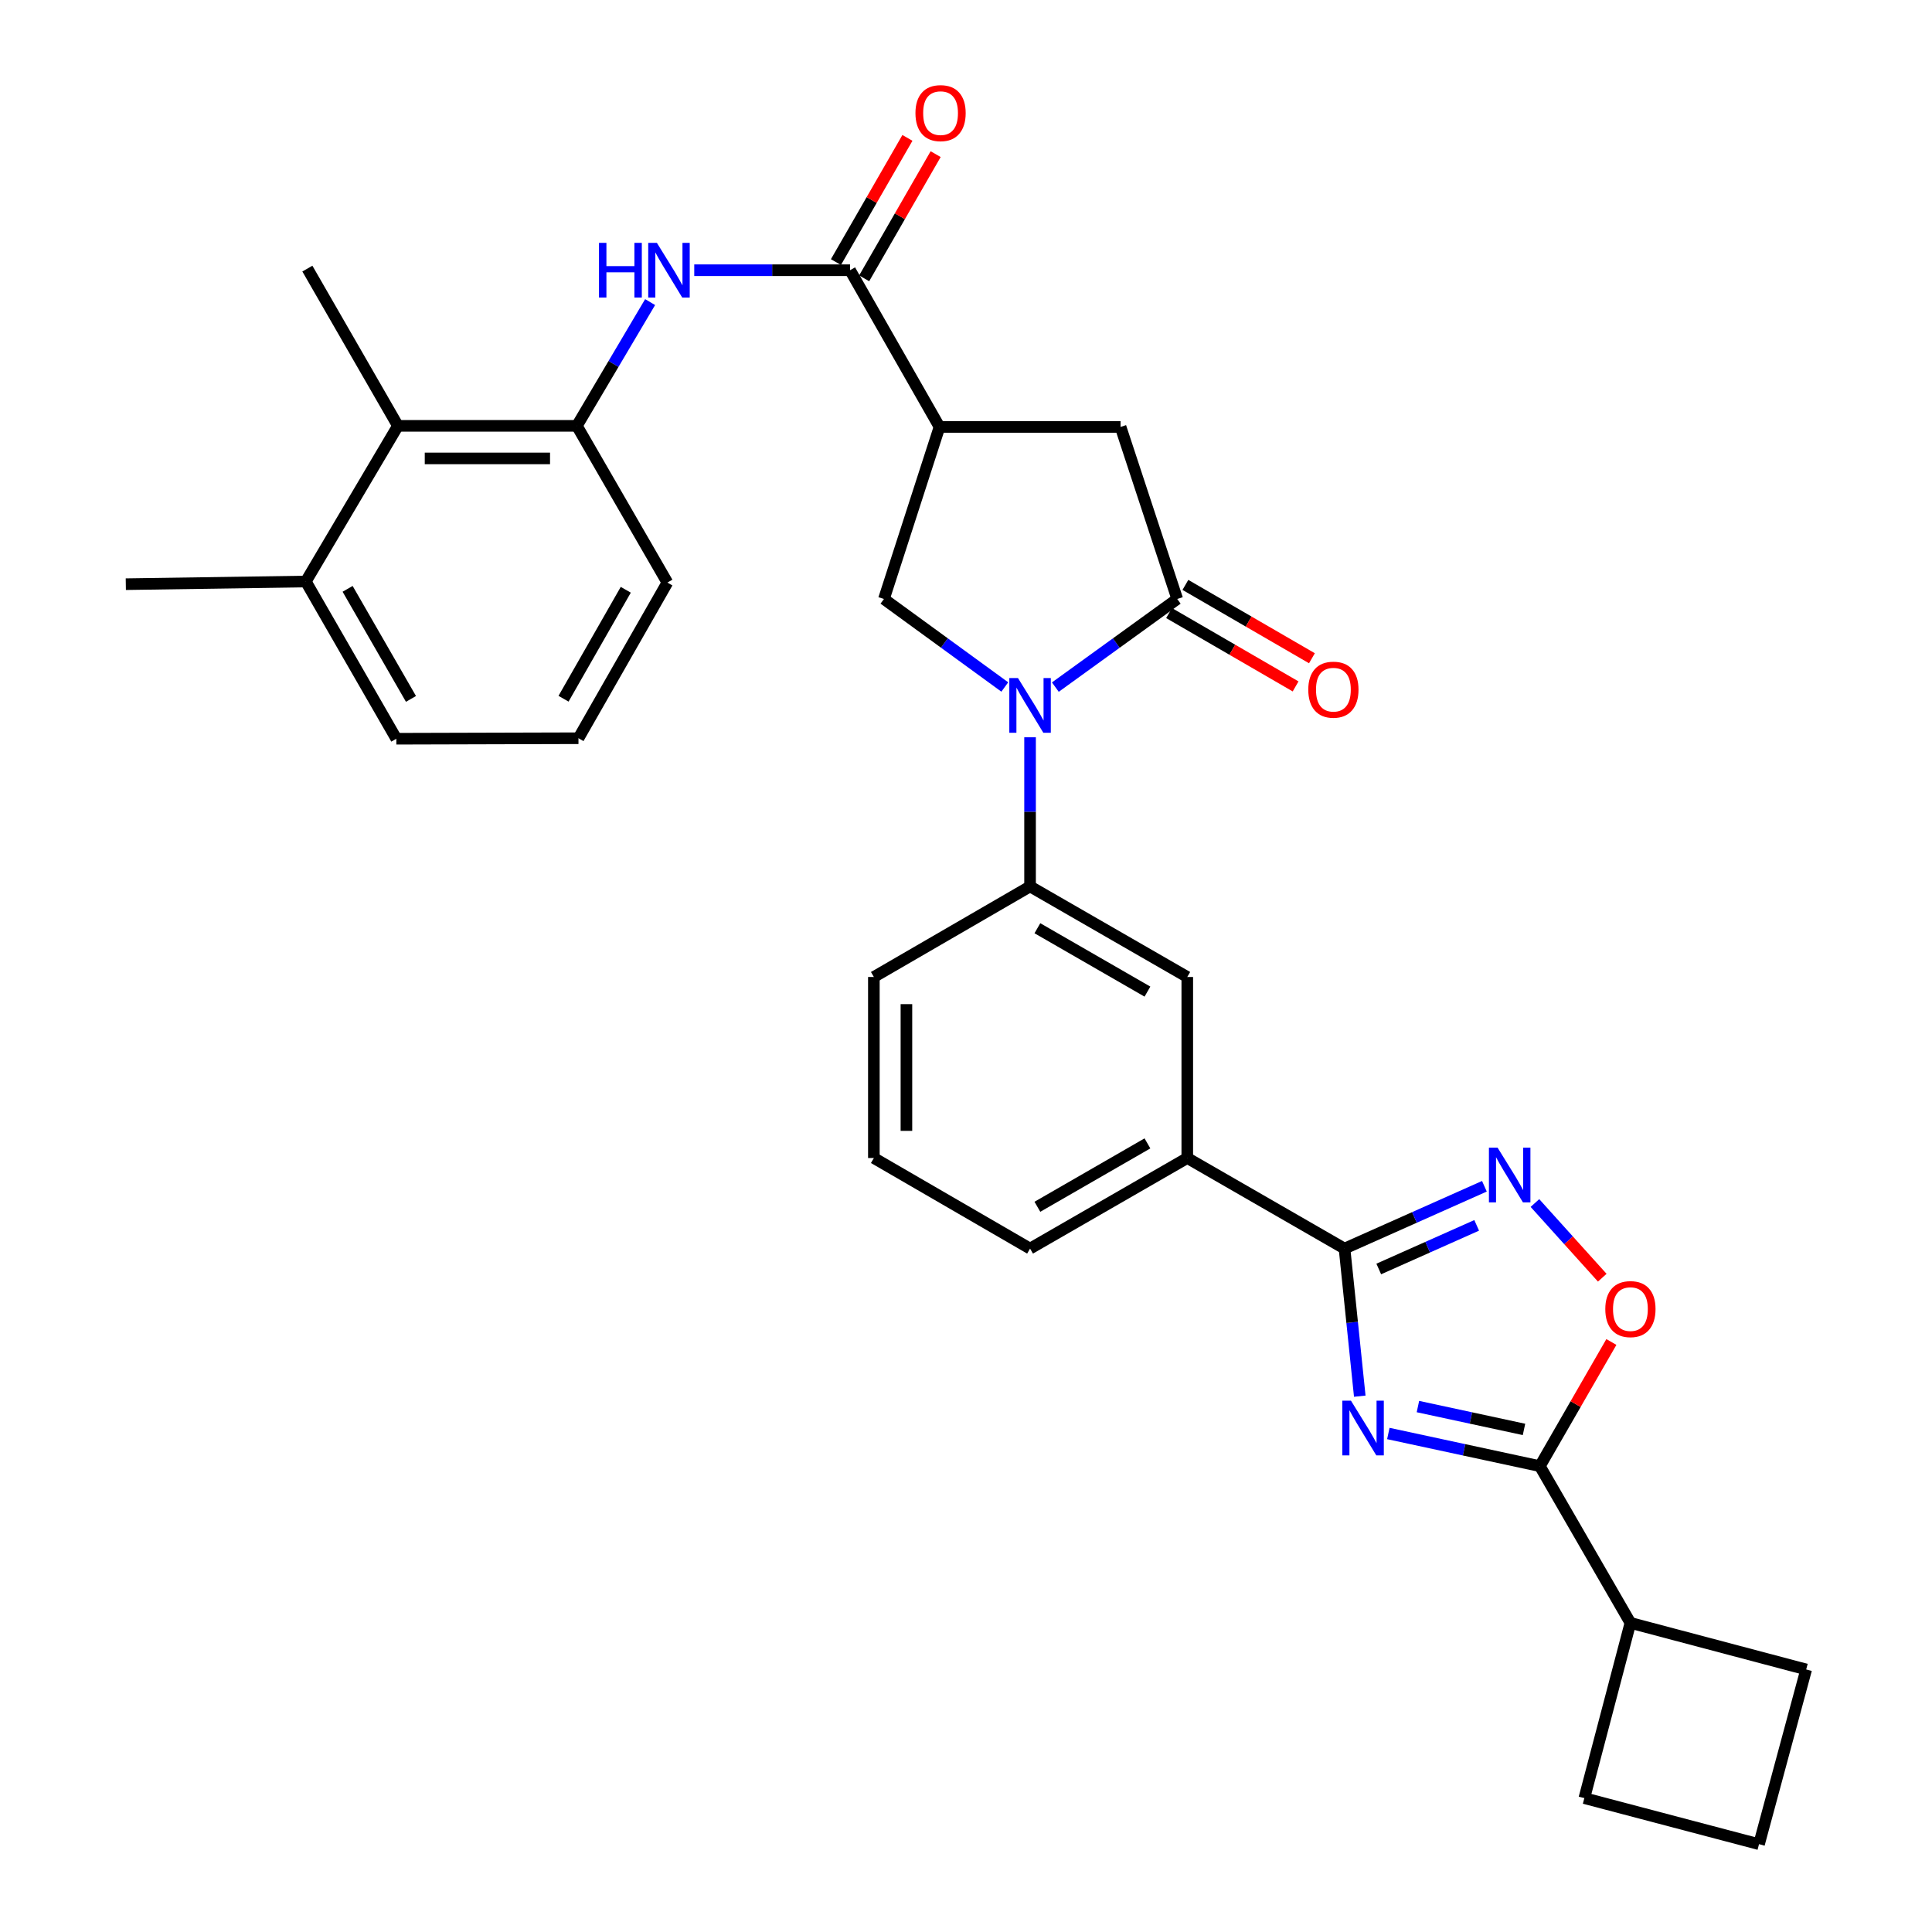 <?xml version='1.0' encoding='iso-8859-1'?>
<svg version='1.1' baseProfile='full'
              xmlns='http://www.w3.org/2000/svg'
                      xmlns:rdkit='http://www.rdkit.org/xml'
                      xmlns:xlink='http://www.w3.org/1999/xlink'
                  xml:space='preserve'
width='1000px' height='1000px' viewBox='0 0 1000 1000'>
<!-- END OF HEADER -->
<rect style='opacity:1.0;fill:#FFFFFF;stroke:none' width='1000' height='1000' x='0' y='0'> </rect>
<path class='bond-1' d='M 703.816,722.661 L 699.869,684.463' style='fill:none;fill-rule:evenodd;stroke:#0000FF;stroke-width:6px;stroke-linecap:butt;stroke-linejoin:miter;stroke-opacity:1' />
<path class='bond-1' d='M 699.869,684.463 L 695.922,646.265' style='fill:none;fill-rule:evenodd;stroke:#000000;stroke-width:6px;stroke-linecap:butt;stroke-linejoin:miter;stroke-opacity:1' />
<path class='bond-3' d='M 718.601,741.974 L 757.818,750.425' style='fill:none;fill-rule:evenodd;stroke:#0000FF;stroke-width:6px;stroke-linecap:butt;stroke-linejoin:miter;stroke-opacity:1' />
<path class='bond-3' d='M 757.818,750.425 L 797.034,758.876' style='fill:none;fill-rule:evenodd;stroke:#000000;stroke-width:6px;stroke-linecap:butt;stroke-linejoin:miter;stroke-opacity:1' />
<path class='bond-3' d='M 733.916,728.033 L 761.368,733.948' style='fill:none;fill-rule:evenodd;stroke:#0000FF;stroke-width:6px;stroke-linecap:butt;stroke-linejoin:miter;stroke-opacity:1' />
<path class='bond-3' d='M 761.368,733.948 L 788.82,739.864' style='fill:none;fill-rule:evenodd;stroke:#000000;stroke-width:6px;stroke-linecap:butt;stroke-linejoin:miter;stroke-opacity:1' />
<path class='bond-0' d='M 533.158,381.615 L 533.158,420.216' style='fill:none;fill-rule:evenodd;stroke:#0000FF;stroke-width:6px;stroke-linecap:butt;stroke-linejoin:miter;stroke-opacity:1' />
<path class='bond-0' d='M 533.158,420.216 L 533.158,458.817' style='fill:none;fill-rule:evenodd;stroke:#000000;stroke-width:6px;stroke-linecap:butt;stroke-linejoin:miter;stroke-opacity:1' />
<path class='bond-2' d='M 546.248,355.647 L 577.791,332.84' style='fill:none;fill-rule:evenodd;stroke:#0000FF;stroke-width:6px;stroke-linecap:butt;stroke-linejoin:miter;stroke-opacity:1' />
<path class='bond-2' d='M 577.791,332.84 L 609.334,310.033' style='fill:none;fill-rule:evenodd;stroke:#000000;stroke-width:6px;stroke-linecap:butt;stroke-linejoin:miter;stroke-opacity:1' />
<path class='bond-7' d='M 520.079,355.587 L 488.802,332.81' style='fill:none;fill-rule:evenodd;stroke:#0000FF;stroke-width:6px;stroke-linecap:butt;stroke-linejoin:miter;stroke-opacity:1' />
<path class='bond-7' d='M 488.802,332.81 L 457.525,310.033' style='fill:none;fill-rule:evenodd;stroke:#000000;stroke-width:6px;stroke-linecap:butt;stroke-linejoin:miter;stroke-opacity:1' />
<path class='bond-5' d='M 695.922,646.265 L 732.124,630.137' style='fill:none;fill-rule:evenodd;stroke:#000000;stroke-width:6px;stroke-linecap:butt;stroke-linejoin:miter;stroke-opacity:1' />
<path class='bond-5' d='M 732.124,630.137 L 768.326,614.009' style='fill:none;fill-rule:evenodd;stroke:#0000FF;stroke-width:6px;stroke-linecap:butt;stroke-linejoin:miter;stroke-opacity:1' />
<path class='bond-5' d='M 713.642,656.823 L 738.983,645.533' style='fill:none;fill-rule:evenodd;stroke:#000000;stroke-width:6px;stroke-linecap:butt;stroke-linejoin:miter;stroke-opacity:1' />
<path class='bond-5' d='M 738.983,645.533 L 764.325,634.244' style='fill:none;fill-rule:evenodd;stroke:#0000FF;stroke-width:6px;stroke-linecap:butt;stroke-linejoin:miter;stroke-opacity:1' />
<path class='bond-13' d='M 695.922,646.265 L 614.531,599.389' style='fill:none;fill-rule:evenodd;stroke:#000000;stroke-width:6px;stroke-linecap:butt;stroke-linejoin:miter;stroke-opacity:1' />
<path class='bond-11' d='M 609.334,310.033 L 580.006,220.982' style='fill:none;fill-rule:evenodd;stroke:#000000;stroke-width:6px;stroke-linecap:butt;stroke-linejoin:miter;stroke-opacity:1' />
<path class='bond-16' d='M 605.107,317.324 L 637.854,336.308' style='fill:none;fill-rule:evenodd;stroke:#000000;stroke-width:6px;stroke-linecap:butt;stroke-linejoin:miter;stroke-opacity:1' />
<path class='bond-16' d='M 637.854,336.308 L 670.601,355.291' style='fill:none;fill-rule:evenodd;stroke:#FF0000;stroke-width:6px;stroke-linecap:butt;stroke-linejoin:miter;stroke-opacity:1' />
<path class='bond-16' d='M 613.56,302.742 L 646.307,321.726' style='fill:none;fill-rule:evenodd;stroke:#000000;stroke-width:6px;stroke-linecap:butt;stroke-linejoin:miter;stroke-opacity:1' />
<path class='bond-16' d='M 646.307,321.726 L 679.054,340.709' style='fill:none;fill-rule:evenodd;stroke:#FF0000;stroke-width:6px;stroke-linecap:butt;stroke-linejoin:miter;stroke-opacity:1' />
<path class='bond-8' d='M 797.034,758.876 L 815.541,726.743' style='fill:none;fill-rule:evenodd;stroke:#000000;stroke-width:6px;stroke-linecap:butt;stroke-linejoin:miter;stroke-opacity:1' />
<path class='bond-8' d='M 815.541,726.743 L 834.048,694.611' style='fill:none;fill-rule:evenodd;stroke:#FF0000;stroke-width:6px;stroke-linecap:butt;stroke-linejoin:miter;stroke-opacity:1' />
<path class='bond-18' d='M 797.034,758.876 L 843.901,840.005' style='fill:none;fill-rule:evenodd;stroke:#000000;stroke-width:6px;stroke-linecap:butt;stroke-linejoin:miter;stroke-opacity:1' />
<path class='bond-4' d='M 486.291,220.982 L 457.525,310.033' style='fill:none;fill-rule:evenodd;stroke:#000000;stroke-width:6px;stroke-linecap:butt;stroke-linejoin:miter;stroke-opacity:1' />
<path class='bond-6' d='M 486.291,220.982 L 439.986,139.862' style='fill:none;fill-rule:evenodd;stroke:#000000;stroke-width:6px;stroke-linecap:butt;stroke-linejoin:miter;stroke-opacity:1' />
<path class='bond-34' d='M 486.291,220.982 L 580.006,220.982' style='fill:none;fill-rule:evenodd;stroke:#000000;stroke-width:6px;stroke-linecap:butt;stroke-linejoin:miter;stroke-opacity:1' />
<path class='bond-31' d='M 794.479,622.683 L 811.903,642.01' style='fill:none;fill-rule:evenodd;stroke:#0000FF;stroke-width:6px;stroke-linecap:butt;stroke-linejoin:miter;stroke-opacity:1' />
<path class='bond-31' d='M 811.903,642.01 L 829.328,661.338' style='fill:none;fill-rule:evenodd;stroke:#FF0000;stroke-width:6px;stroke-linecap:butt;stroke-linejoin:miter;stroke-opacity:1' />
<path class='bond-9' d='M 439.986,139.862 L 399.666,139.862' style='fill:none;fill-rule:evenodd;stroke:#000000;stroke-width:6px;stroke-linecap:butt;stroke-linejoin:miter;stroke-opacity:1' />
<path class='bond-9' d='M 399.666,139.862 L 359.346,139.862' style='fill:none;fill-rule:evenodd;stroke:#0000FF;stroke-width:6px;stroke-linecap:butt;stroke-linejoin:miter;stroke-opacity:1' />
<path class='bond-17' d='M 447.29,144.066 L 465.791,111.924' style='fill:none;fill-rule:evenodd;stroke:#000000;stroke-width:6px;stroke-linecap:butt;stroke-linejoin:miter;stroke-opacity:1' />
<path class='bond-17' d='M 465.791,111.924 L 484.291,79.782' style='fill:none;fill-rule:evenodd;stroke:#FF0000;stroke-width:6px;stroke-linecap:butt;stroke-linejoin:miter;stroke-opacity:1' />
<path class='bond-17' d='M 432.682,135.658 L 451.183,103.516' style='fill:none;fill-rule:evenodd;stroke:#000000;stroke-width:6px;stroke-linecap:butt;stroke-linejoin:miter;stroke-opacity:1' />
<path class='bond-17' d='M 451.183,103.516 L 469.683,71.374' style='fill:none;fill-rule:evenodd;stroke:#FF0000;stroke-width:6px;stroke-linecap:butt;stroke-linejoin:miter;stroke-opacity:1' />
<path class='bond-12' d='M 336.498,156.362 L 317.544,188.391' style='fill:none;fill-rule:evenodd;stroke:#0000FF;stroke-width:6px;stroke-linecap:butt;stroke-linejoin:miter;stroke-opacity:1' />
<path class='bond-12' d='M 317.544,188.391 L 298.59,220.42' style='fill:none;fill-rule:evenodd;stroke:#000000;stroke-width:6px;stroke-linecap:butt;stroke-linejoin:miter;stroke-opacity:1' />
<path class='bond-10' d='M 533.158,458.817 L 614.531,505.684' style='fill:none;fill-rule:evenodd;stroke:#000000;stroke-width:6px;stroke-linecap:butt;stroke-linejoin:miter;stroke-opacity:1' />
<path class='bond-10' d='M 536.952,480.453 L 593.913,513.26' style='fill:none;fill-rule:evenodd;stroke:#000000;stroke-width:6px;stroke-linecap:butt;stroke-linejoin:miter;stroke-opacity:1' />
<path class='bond-33' d='M 533.158,458.817 L 452.309,505.684' style='fill:none;fill-rule:evenodd;stroke:#000000;stroke-width:6px;stroke-linecap:butt;stroke-linejoin:miter;stroke-opacity:1' />
<path class='bond-15' d='M 298.59,220.42 L 205.962,220.42' style='fill:none;fill-rule:evenodd;stroke:#000000;stroke-width:6px;stroke-linecap:butt;stroke-linejoin:miter;stroke-opacity:1' />
<path class='bond-15' d='M 284.696,237.275 L 219.856,237.275' style='fill:none;fill-rule:evenodd;stroke:#000000;stroke-width:6px;stroke-linecap:butt;stroke-linejoin:miter;stroke-opacity:1' />
<path class='bond-21' d='M 298.59,220.42 L 345.438,301.54' style='fill:none;fill-rule:evenodd;stroke:#000000;stroke-width:6px;stroke-linecap:butt;stroke-linejoin:miter;stroke-opacity:1' />
<path class='bond-14' d='M 614.531,599.389 L 614.531,505.684' style='fill:none;fill-rule:evenodd;stroke:#000000;stroke-width:6px;stroke-linecap:butt;stroke-linejoin:miter;stroke-opacity:1' />
<path class='bond-22' d='M 614.531,599.389 L 533.158,646.265' style='fill:none;fill-rule:evenodd;stroke:#000000;stroke-width:6px;stroke-linecap:butt;stroke-linejoin:miter;stroke-opacity:1' />
<path class='bond-22' d='M 593.911,591.815 L 536.95,624.628' style='fill:none;fill-rule:evenodd;stroke:#000000;stroke-width:6px;stroke-linecap:butt;stroke-linejoin:miter;stroke-opacity:1' />
<path class='bond-19' d='M 205.962,220.42 L 158.29,300.987' style='fill:none;fill-rule:evenodd;stroke:#000000;stroke-width:6px;stroke-linecap:butt;stroke-linejoin:miter;stroke-opacity:1' />
<path class='bond-25' d='M 205.962,220.42 L 159.095,139.028' style='fill:none;fill-rule:evenodd;stroke:#000000;stroke-width:6px;stroke-linecap:butt;stroke-linejoin:miter;stroke-opacity:1' />
<path class='bond-28' d='M 843.901,840.005 L 820.051,930.705' style='fill:none;fill-rule:evenodd;stroke:#000000;stroke-width:6px;stroke-linecap:butt;stroke-linejoin:miter;stroke-opacity:1' />
<path class='bond-29' d='M 843.901,840.005 L 934.881,864.108' style='fill:none;fill-rule:evenodd;stroke:#000000;stroke-width:6px;stroke-linecap:butt;stroke-linejoin:miter;stroke-opacity:1' />
<path class='bond-30' d='M 158.29,300.987 L 65.119,302.373' style='fill:none;fill-rule:evenodd;stroke:#000000;stroke-width:6px;stroke-linecap:butt;stroke-linejoin:miter;stroke-opacity:1' />
<path class='bond-35' d='M 158.29,300.987 L 205.138,382.37' style='fill:none;fill-rule:evenodd;stroke:#000000;stroke-width:6px;stroke-linecap:butt;stroke-linejoin:miter;stroke-opacity:1' />
<path class='bond-35' d='M 179.925,304.786 L 212.719,361.753' style='fill:none;fill-rule:evenodd;stroke:#000000;stroke-width:6px;stroke-linecap:butt;stroke-linejoin:miter;stroke-opacity:1' />
<path class='bond-20' d='M 452.309,505.684 L 452.309,599.389' style='fill:none;fill-rule:evenodd;stroke:#000000;stroke-width:6px;stroke-linecap:butt;stroke-linejoin:miter;stroke-opacity:1' />
<path class='bond-20' d='M 469.164,519.74 L 469.164,585.333' style='fill:none;fill-rule:evenodd;stroke:#000000;stroke-width:6px;stroke-linecap:butt;stroke-linejoin:miter;stroke-opacity:1' />
<path class='bond-24' d='M 345.438,301.54 L 299.414,382.107' style='fill:none;fill-rule:evenodd;stroke:#000000;stroke-width:6px;stroke-linecap:butt;stroke-linejoin:miter;stroke-opacity:1' />
<path class='bond-24' d='M 323.899,305.265 L 291.683,361.662' style='fill:none;fill-rule:evenodd;stroke:#000000;stroke-width:6px;stroke-linecap:butt;stroke-linejoin:miter;stroke-opacity:1' />
<path class='bond-23' d='M 533.158,646.265 L 452.309,599.389' style='fill:none;fill-rule:evenodd;stroke:#000000;stroke-width:6px;stroke-linecap:butt;stroke-linejoin:miter;stroke-opacity:1' />
<path class='bond-27' d='M 299.414,382.107 L 205.138,382.37' style='fill:none;fill-rule:evenodd;stroke:#000000;stroke-width:6px;stroke-linecap:butt;stroke-linejoin:miter;stroke-opacity:1' />
<path class='bond-26' d='M 910.469,954.545 L 934.881,864.108' style='fill:none;fill-rule:evenodd;stroke:#000000;stroke-width:6px;stroke-linecap:butt;stroke-linejoin:miter;stroke-opacity:1' />
<path class='bond-32' d='M 910.469,954.545 L 820.051,930.705' style='fill:none;fill-rule:evenodd;stroke:#000000;stroke-width:6px;stroke-linecap:butt;stroke-linejoin:miter;stroke-opacity:1' />
<path  class='atom-0' d='M 699.26 724.996
L 708.54 739.996
Q 709.46 741.476, 710.94 744.156
Q 712.42 746.836, 712.5 746.996
L 712.5 724.996
L 716.26 724.996
L 716.26 753.316
L 712.38 753.316
L 702.42 736.916
Q 701.26 734.996, 700.02 732.796
Q 698.82 730.596, 698.46 729.916
L 698.46 753.316
L 694.78 753.316
L 694.78 724.996
L 699.26 724.996
' fill='#0000FF'/>
<path  class='atom-1' d='M 526.898 350.952
L 536.178 365.952
Q 537.098 367.432, 538.578 370.112
Q 540.058 372.792, 540.138 372.952
L 540.138 350.952
L 543.898 350.952
L 543.898 379.272
L 540.018 379.272
L 530.058 362.872
Q 528.898 360.952, 527.658 358.752
Q 526.458 356.552, 526.098 355.872
L 526.098 379.272
L 522.418 379.272
L 522.418 350.952
L 526.898 350.952
' fill='#0000FF'/>
<path  class='atom-6' d='M 775.146 594.022
L 784.426 609.022
Q 785.346 610.502, 786.826 613.182
Q 788.306 615.862, 788.386 616.022
L 788.386 594.022
L 792.146 594.022
L 792.146 622.342
L 788.266 622.342
L 778.306 605.942
Q 777.146 604.022, 775.906 601.822
Q 774.706 599.622, 774.346 598.942
L 774.346 622.342
L 770.666 622.342
L 770.666 594.022
L 775.146 594.022
' fill='#0000FF'/>
<path  class='atom-9' d='M 830.901 677.583
Q 830.901 670.783, 834.261 666.983
Q 837.621 663.183, 843.901 663.183
Q 850.181 663.183, 853.541 666.983
Q 856.901 670.783, 856.901 677.583
Q 856.901 684.463, 853.501 688.383
Q 850.101 692.263, 843.901 692.263
Q 837.661 692.263, 834.261 688.383
Q 830.901 684.503, 830.901 677.583
M 843.901 689.063
Q 848.221 689.063, 850.541 686.183
Q 852.901 683.263, 852.901 677.583
Q 852.901 672.023, 850.541 669.223
Q 848.221 666.383, 843.901 666.383
Q 839.581 666.383, 837.221 669.183
Q 834.901 671.983, 834.901 677.583
Q 834.901 683.303, 837.221 686.183
Q 839.581 689.063, 843.901 689.063
' fill='#FF0000'/>
<path  class='atom-10' d='M 310.042 125.702
L 313.882 125.702
L 313.882 137.742
L 328.362 137.742
L 328.362 125.702
L 332.202 125.702
L 332.202 154.022
L 328.362 154.022
L 328.362 140.942
L 313.882 140.942
L 313.882 154.022
L 310.042 154.022
L 310.042 125.702
' fill='#0000FF'/>
<path  class='atom-10' d='M 340.002 125.702
L 349.282 140.702
Q 350.202 142.182, 351.682 144.862
Q 353.162 147.542, 353.242 147.702
L 353.242 125.702
L 357.002 125.702
L 357.002 154.022
L 353.122 154.022
L 343.162 137.622
Q 342.002 135.702, 340.762 133.502
Q 339.562 131.302, 339.202 130.622
L 339.202 154.022
L 335.522 154.022
L 335.522 125.702
L 340.002 125.702
' fill='#0000FF'/>
<path  class='atom-17' d='M 677.163 356.97
Q 677.163 350.17, 680.523 346.37
Q 683.883 342.57, 690.163 342.57
Q 696.443 342.57, 699.803 346.37
Q 703.163 350.17, 703.163 356.97
Q 703.163 363.85, 699.763 367.77
Q 696.363 371.65, 690.163 371.65
Q 683.923 371.65, 680.523 367.77
Q 677.163 363.89, 677.163 356.97
M 690.163 368.45
Q 694.483 368.45, 696.803 365.57
Q 699.163 362.65, 699.163 356.97
Q 699.163 351.41, 696.803 348.61
Q 694.483 345.77, 690.163 345.77
Q 685.843 345.77, 683.483 348.57
Q 681.163 351.37, 681.163 356.97
Q 681.163 362.69, 683.483 365.57
Q 685.843 368.45, 690.163 368.45
' fill='#FF0000'/>
<path  class='atom-18' d='M 473.834 58.55
Q 473.834 51.75, 477.194 47.95
Q 480.554 44.15, 486.834 44.15
Q 493.114 44.15, 496.474 47.95
Q 499.834 51.75, 499.834 58.55
Q 499.834 65.43, 496.434 69.35
Q 493.034 73.23, 486.834 73.23
Q 480.594 73.23, 477.194 69.35
Q 473.834 65.47, 473.834 58.55
M 486.834 70.03
Q 491.154 70.03, 493.474 67.15
Q 495.834 64.23, 495.834 58.55
Q 495.834 52.99, 493.474 50.19
Q 491.154 47.35, 486.834 47.35
Q 482.514 47.35, 480.154 50.15
Q 477.834 52.95, 477.834 58.55
Q 477.834 64.27, 480.154 67.15
Q 482.514 70.03, 486.834 70.03
' fill='#FF0000'/>
</svg>
